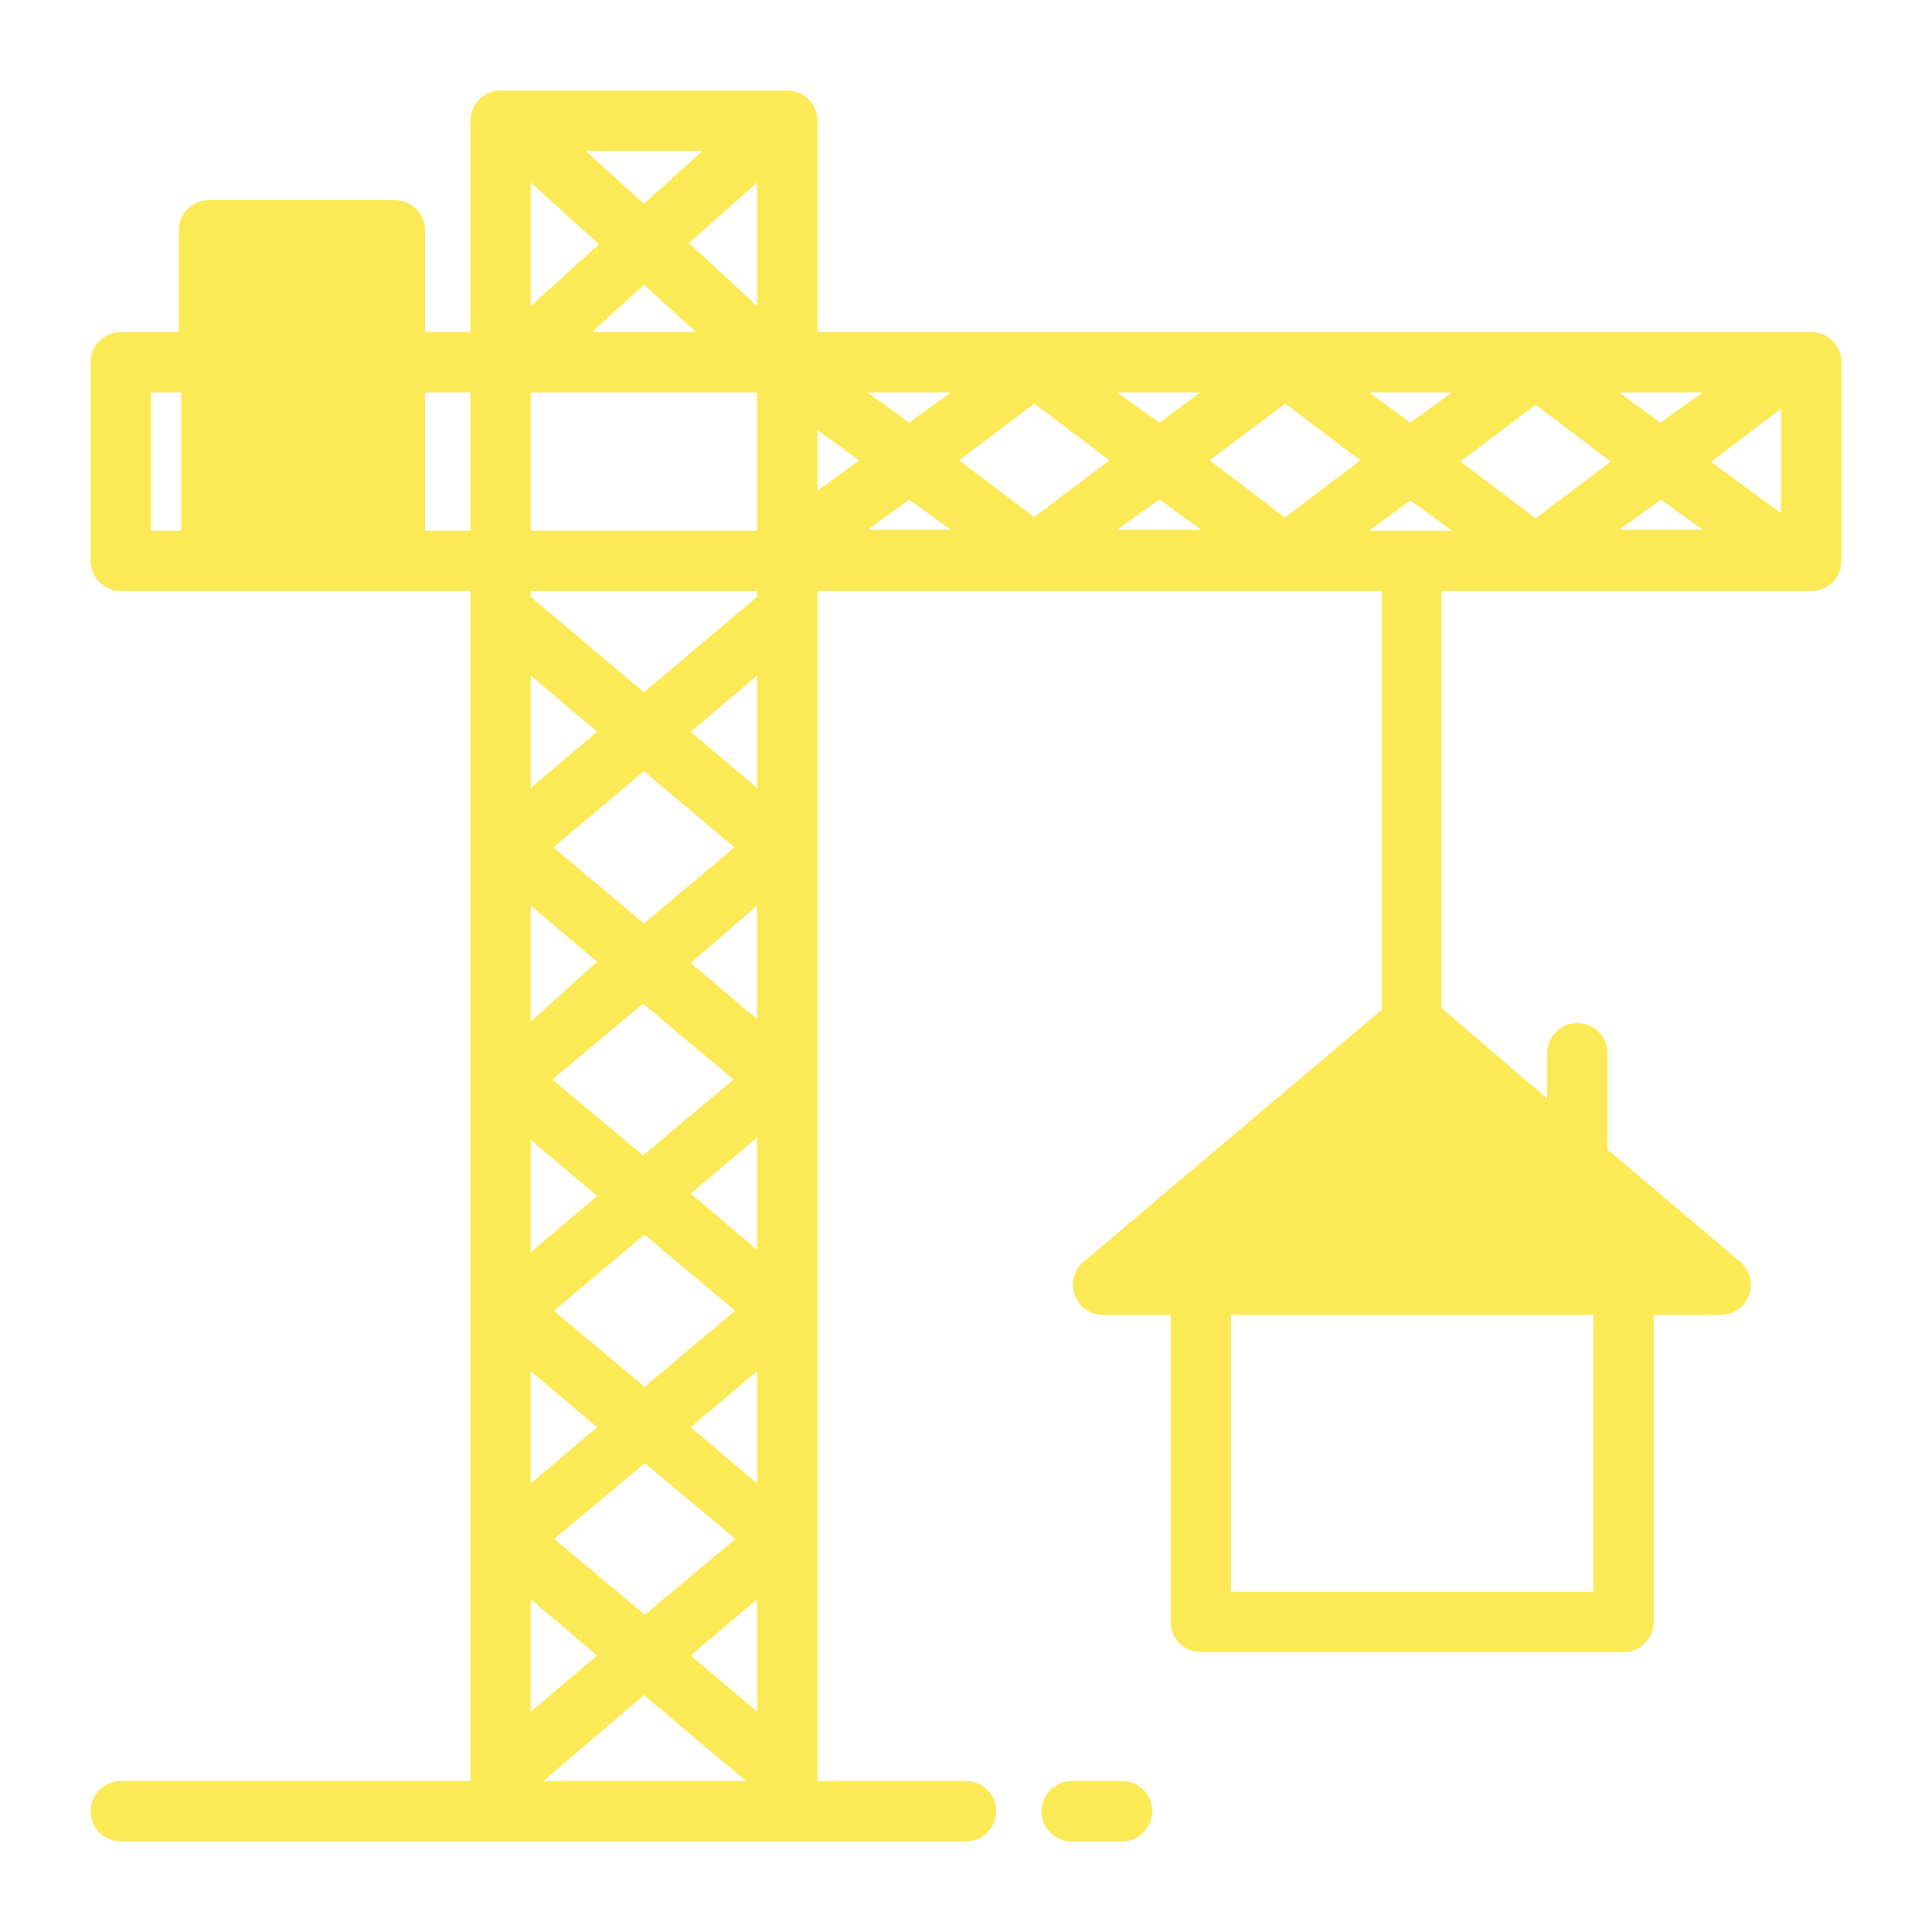 <?xml version="1.0" encoding="UTF-8"?> <svg xmlns:xlink="http://www.w3.org/1999/xlink" xmlns="http://www.w3.org/2000/svg" width="305px" height="305px" viewBox="0 0 305 305"> <defs> <path d="M0 0L305 0L305 305L0 305L0 0Z" id="path_1"></path> <clipPath id="mask_1"> <use xlink:href="#path_1"></use> </clipPath> </defs> <g id="12569060211599996545"> <path d="M0 0L305 0L305 305L0 305L0 0Z" id="Background" fill="#FFFFFF" fill-opacity="0" fill-rule="evenodd" stroke="none"></path> <g clip-path="url(#mask_1)"> <g id="Layer_65" transform="translate(14.297 14.297)"> <path d="M271.641 38.125L114.756 38.125L114.756 4.766C114.756 2.134 112.623 0 109.991 0L64.717 0C62.085 0 59.952 2.134 59.952 4.766L59.952 38.125L52.803 38.125L52.803 22.065C52.803 19.433 50.669 17.299 48.038 17.299L18.681 17.299C16.049 17.299 13.916 19.433 13.916 22.065L13.916 38.125L4.766 38.125C2.134 38.125 0 40.259 0 42.891L0 74.248C0 76.88 2.134 79.014 4.766 79.014L59.952 79.014L59.952 266.875L4.766 266.875C2.134 266.875 6.81728e-06 269.009 0 271.641C-6.81728e-06 274.273 2.134 276.406 4.766 276.406L138.203 276.406C140.835 276.406 142.969 274.273 142.969 271.641C142.969 269.009 140.835 266.875 138.203 266.875L114.756 266.875L114.756 79.014L203.873 79.014L203.873 145.066L156.741 184.906C155.231 186.197 154.681 188.29 155.36 190.157C156.039 192.024 157.805 193.274 159.791 193.294L170.514 193.294L170.514 241.76C170.514 244.392 172.648 246.526 175.28 246.526L241.998 246.526C244.63 246.526 246.764 244.392 246.764 241.76L246.764 193.294L257.344 193.294C259.339 193.294 261.123 192.051 261.815 190.179C262.506 188.307 261.958 186.203 260.441 184.906L239.473 167.178L239.473 151.976C239.473 149.344 237.339 147.21 234.707 147.21C232.075 147.21 229.941 149.344 229.941 151.976L229.941 159.124L213.262 144.827L213.262 79.014L271.641 79.014C274.273 79.014 276.406 76.88 276.406 74.248L276.406 42.891C276.406 40.259 274.273 38.125 271.641 38.125L271.641 38.125ZM237.232 236.995L180.044 236.995L180.044 193.294L237.232 193.294L237.232 236.995ZM208.64 69.483L201.825 69.483L208.354 64.718L214.93 69.483L208.64 69.483ZM241.332 47.656L254.485 47.656L247.813 52.422L241.332 47.656ZM239.996 58.57L228.13 67.53L216.264 58.57L228.13 49.611L239.996 58.57ZM208.354 52.422L201.825 47.656L214.93 47.656L208.354 52.422ZM200.441 58.38L188.575 67.386L176.661 58.38L188.575 49.42L200.441 58.38ZM168.751 52.422L162.031 47.656L175.184 47.656L168.751 52.422ZM160.84 58.38L148.974 67.339L137.107 58.38L148.974 49.42L160.84 58.38ZM129.245 52.422L122.668 47.656L135.774 47.656L129.245 52.422ZM121.333 58.379L114.757 63.145L114.757 53.613L121.333 58.379ZM94.454 24.066L105.224 14.534L105.224 34.026L94.454 24.066ZM95.598 38.125L79.156 38.125L87.353 30.69L95.598 38.125ZM87.353 17.871L78.156 9.531L96.599 9.531L87.353 17.871ZM80.254 24.256L69.483 34.026L69.483 14.534L80.254 24.256ZM69.483 47.656L105.225 47.656L105.225 69.483L69.483 69.483L69.483 47.656ZM105.224 183.001L94.74 174.137L105.224 165.273L105.224 183.001ZM105.224 146.591L94.74 137.727L105.224 128.672L105.224 146.591ZM101.507 156.122L87.21 168.084L72.913 156.122L87.21 144.16L101.507 156.122ZM69.483 165.652L79.968 174.516L69.483 183.38L69.483 165.652ZM69.483 146.972L69.483 128.672L79.968 137.536L69.483 146.972ZM69.483 202.157L79.968 211.022L69.483 219.886L69.483 202.157ZM73.153 192.626L87.45 180.617L101.747 192.626L87.45 204.635L73.153 192.626ZM105.224 202.157L105.224 219.886L94.74 211.022L105.224 202.157ZM87.354 131.483L73.057 119.473L87.354 107.464L101.651 119.473L87.354 131.483ZM69.483 110.085L69.483 92.357L79.968 101.221L69.483 110.085ZM69.483 238.186L79.968 247.05L69.483 255.914L69.483 238.186ZM73.199 228.656L87.496 216.694L101.793 228.656L87.496 240.617L73.199 228.656ZM105.224 238.186L105.224 255.914L94.74 247.05L105.224 238.186ZM105.224 110.085L94.74 101.221L105.224 92.357L105.224 110.085ZM87.354 94.979L69.483 79.92L69.483 79.014L105.225 79.014L105.225 79.92L87.354 94.979ZM87.354 253.293L103.462 266.875L71.484 266.875L87.354 253.293ZM129.245 64.573L135.774 69.339L122.668 69.339L129.245 64.573ZM168.751 64.573L175.327 69.339L162.031 69.339L168.751 64.573ZM247.908 64.573L254.485 69.339L241.332 69.339L247.908 64.573ZM255.82 58.617L266.876 50.23L266.876 66.719L255.82 58.617ZM9.531 47.656L14.297 47.656L14.297 69.483L9.531 69.483L9.531 47.656ZM52.803 69.483L52.803 47.656L59.952 47.656L59.952 69.483L52.803 69.483Z" id="Shape" fill="#FCE956" fill-rule="evenodd" stroke="none"></path> <path d="M162.841 266.875L154.883 266.875C152.251 266.875 150.117 269.009 150.117 271.641C150.117 274.273 152.251 276.406 154.883 276.406L162.841 276.406C165.473 276.406 167.607 274.273 167.607 271.641C167.607 269.009 165.473 266.875 162.841 266.875L162.841 266.875Z" id="Shape" fill="#FCE956" stroke="none"></path> </g> </g> </g> </svg> 